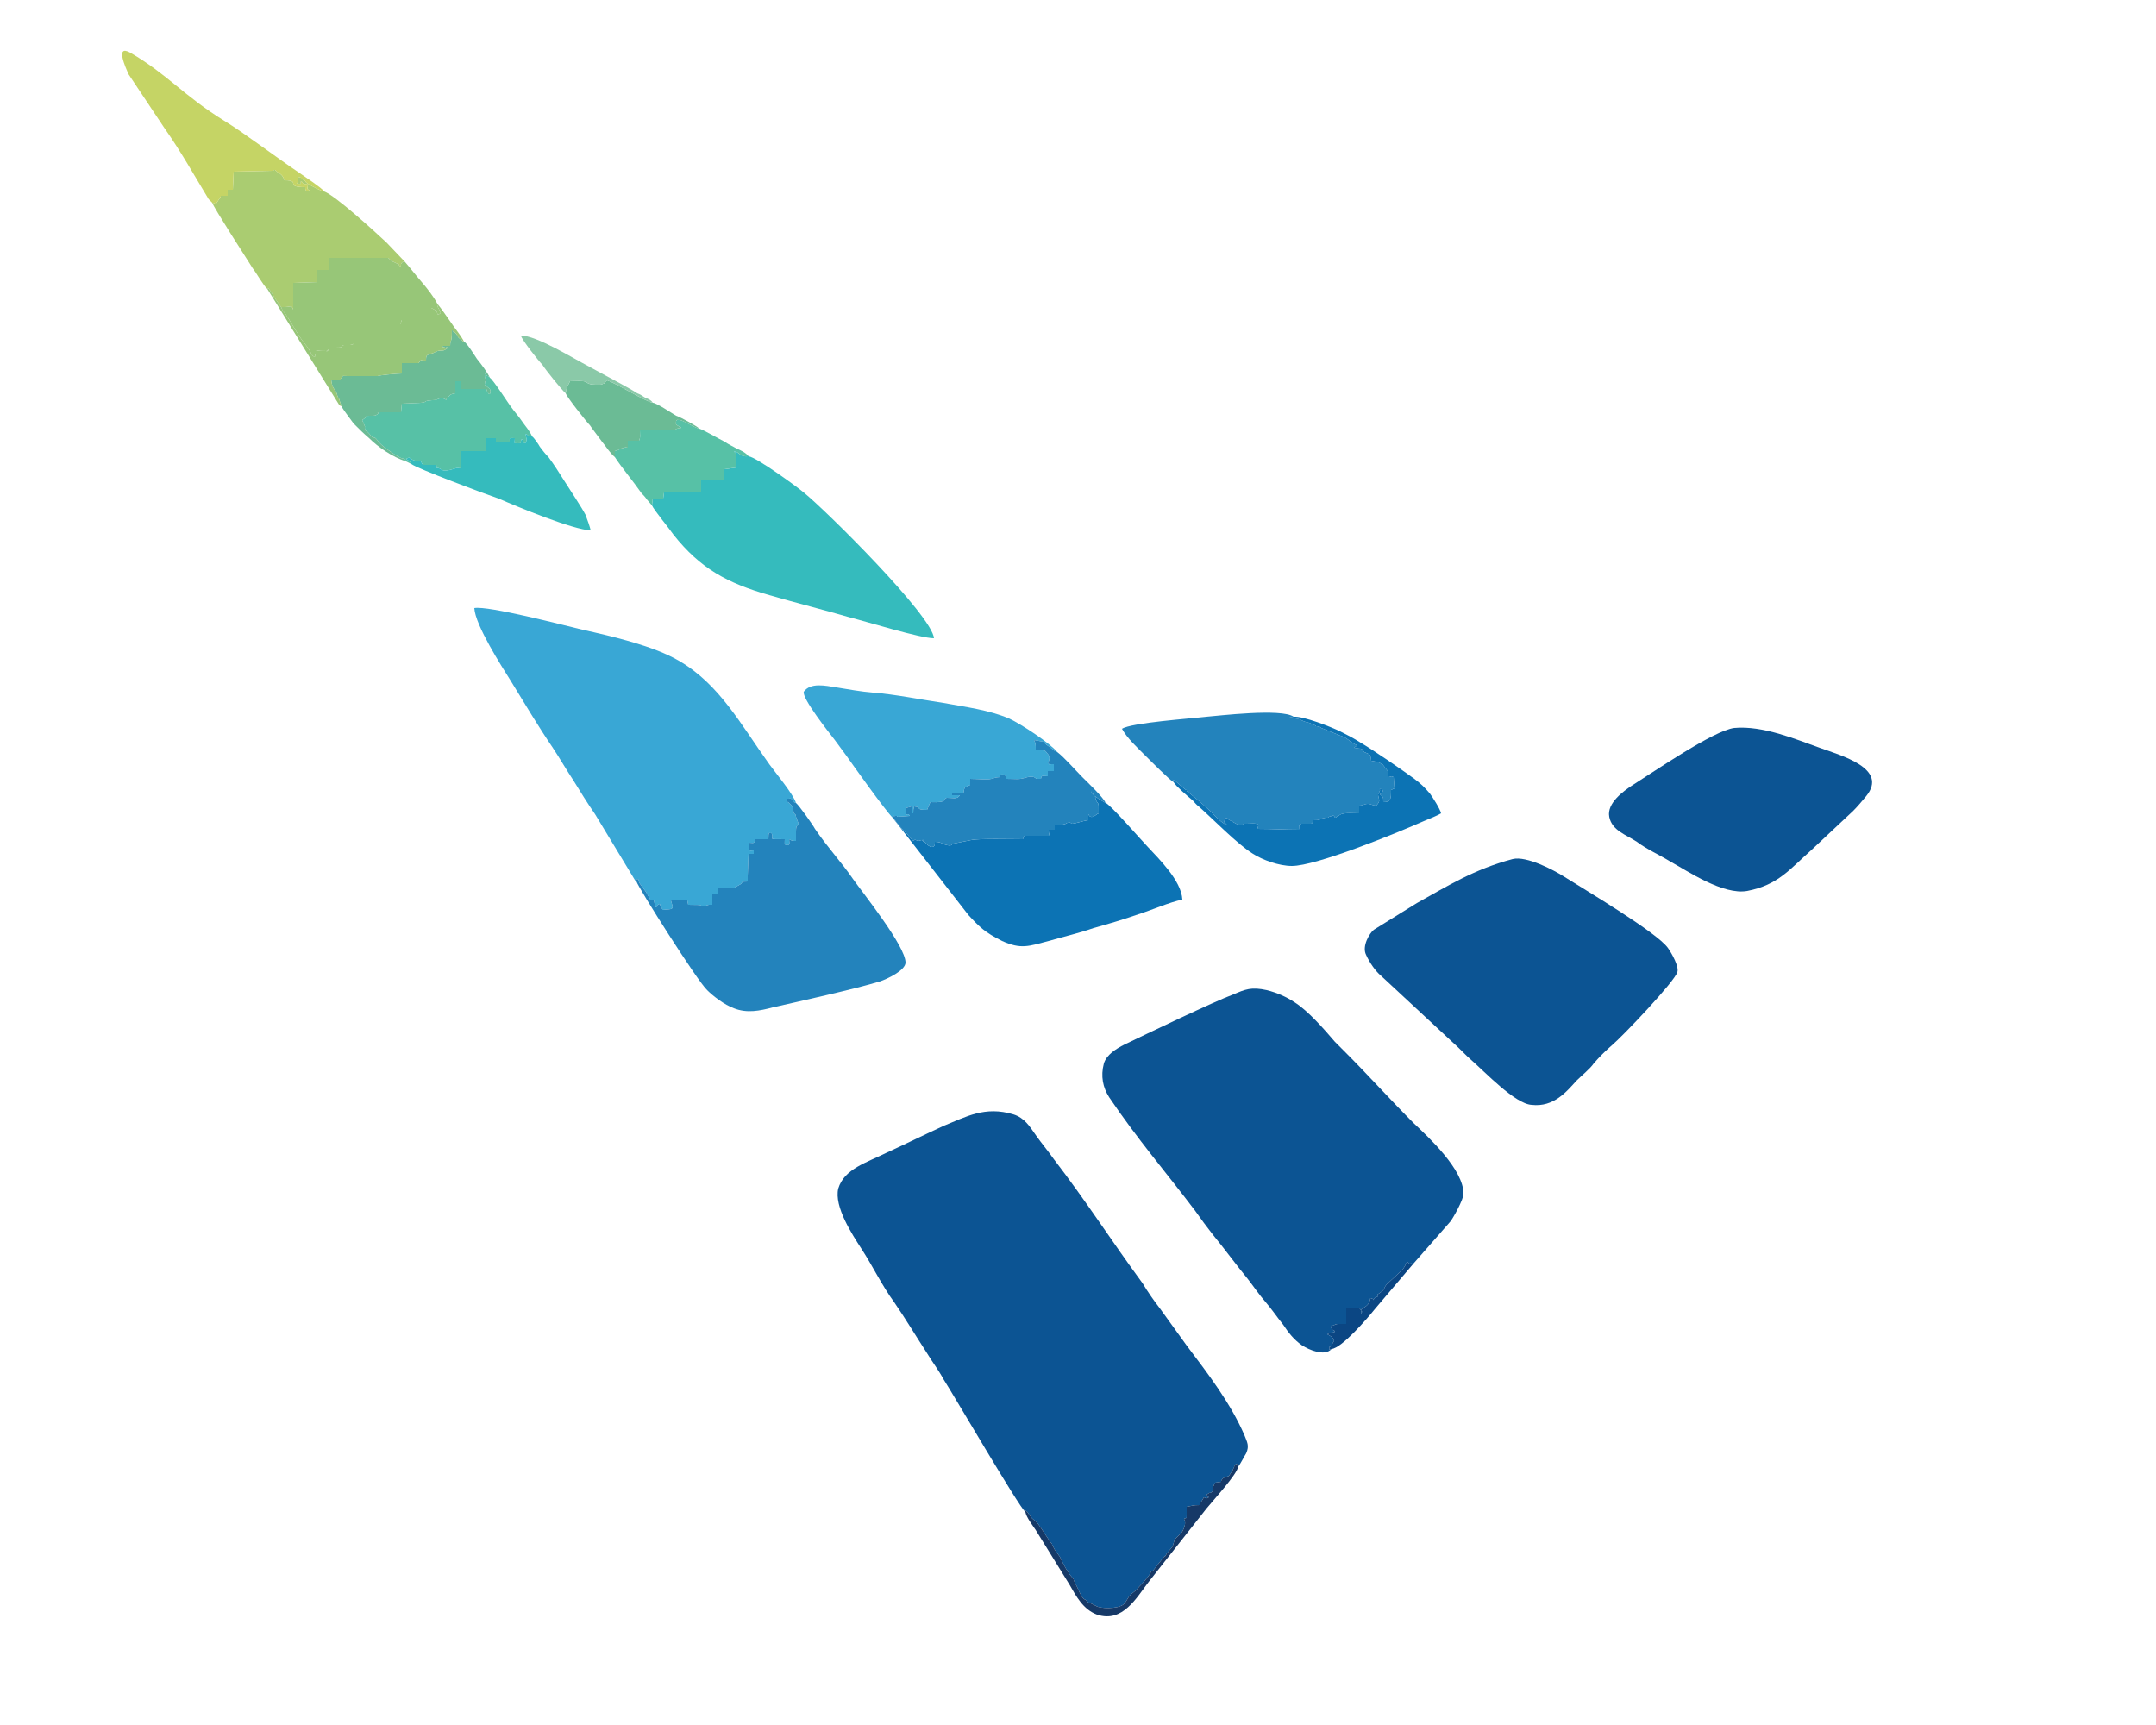 <?xml version="1.0" encoding="UTF-8"?>
<!DOCTYPE svg PUBLIC "-//W3C//DTD SVG 1.1//EN" "http://www.w3.org/Graphics/SVG/1.1/DTD/svg11.dtd">
<!-- Creator: CorelDRAW X6 -->
<svg xmlns="http://www.w3.org/2000/svg" xml:space="preserve" width="25mm" height="20mm" version="1.1" style="shape-rendering:geometricPrecision; text-rendering:geometricPrecision; image-rendering:optimizeQuality; fill-rule:evenodd; clip-rule:evenodd"
viewBox="0 0 2500 2000"
 xmlns:xlink="http://www.w3.org/1999/xlink">
 <defs>
  <style type="text/css">
   <![CDATA[
    .fil12 {fill:#0B4683}
    .fil0 {fill:#0C5493}
    .fil4 {fill:#0C73B4}
    .fil10 {fill:#163967}
    .fil2 {fill:#2383BC}
    .fil3 {fill:#35BBBD}
    .fil1 {fill:#39A7D5}
    .fil7 {fill:#57C1A6}
    .fil9 {fill:#6BBB95}
    .fil11 {fill:#8AC9A8}
    .fil6 {fill:#97C678}
    .fil5 {fill:#AACC71}
    .fil8 {fill:#C5D465}
   ]]>
  </style>
 </defs>
 <g id="Слой_x0020_1">
  <path class="fil0" d="M1189 1753c-3,-5 -1,-1 0,-2 4,3 3,4 6,7 3,5 5,3 11,12l10 15c0,0 0,0 0,0l2 3c2,2 2,2 2,3 5,10 5,8 9,14 3,6 6,13 10,18 0,1 1,1 1,1 0,1 0,1 0,1l5 6c0,1 0,1 0,1l3 6c2,4 6,14 9,16l2 1c3,2 0,2 6,4l6 3c4,3 25,4 32,-2 4,-4 5,-9 9,-12l5 -4c7,-8 8,-8 15,-17l3 -5c1,0 1,0 1,0 0,0 1,0 1,-1l11 -14c4,-5 2,0 5,-6l6 -7c2,-3 2,-8 4,-10l7 -7c0,0 0,0 0,0 1,-1 5,-8 4,-13 0,0 0,0 0,-1 0,0 -1,-1 -1,-2 3,-2 3,1 3,-5 0,-2 0,-7 0,-9 6,-1 7,-2 15,-2 0,-7 0,-1 2,-4l3 -5c5,2 2,1 6,0 -2,-1 -2,-1 -3,-3l3 -2c3,-1 0,1 3,-1 5,-5 -1,-3 2,-7 1,-1 0,0 1,-2 0,0 1,-1 1,-2l7 -1c0,-1 0,-1 0,-1 0,0 1,-3 4,-4 7,-3 3,1 9,-8 1,-1 0,0 1,-2 3,-5 -1,-4 5,-6l1 3c2,-2 7,-12 9,-15 4,-9 1,-13 -2,-21 -16,-37 -42,-71 -67,-104l-31 -43c-7,-9 -14,-19 -20,-29 -36,-49 -66,-96 -103,-144 -7,-10 -14,-18 -21,-28 -7,-10 -13,-20 -26,-24 -33,-10 -55,3 -80,13 -22,10 -44,21 -66,31 -24,12 -50,19 -57,42 -5,21 16,53 27,70 13,20 24,43 38,62 13,19 25,39 38,59 6,10 13,19 19,30 11,17 88,149 95,154z"/>
  <path class="fil0" d="M1544 1564c-7,2 0,1 -3,-2 8,-4 2,0 4,-4 1,-3 0,1 2,-4 -2,-4 -4,-5 -8,-7l4 -2c2,0 3,0 5,-1 -2,-4 -3,1 -5,-7 6,0 2,-1 8,-2 3,0 7,0 10,0l0 -18 15 -1c2,4 5,4 2,7 1,-5 0,-5 2,-6 5,-3 8,-5 9,-12 4,1 4,2 3,3 2,-4 4,-4 6,-5 0,0 1,4 0,0l-1 -2c11,-7 6,-6 11,-12l13 -12c4,-4 5,-4 8,-9l2 -4c0,0 1,-1 1,-1l2 2c2,1 1,-1 3,0l2 0 43 -49c3,-4 15,-25 15,-32 0,-28 -40,-65 -58,-82 -26,-26 -53,-56 -79,-82 -5,-5 -8,-8 -12,-12 -12,-14 -31,-36 -47,-46 -9,-6 -20,-11 -32,-14 -18,-4 -25,-1 -39,5 -22,8 -103,47 -126,58 -10,5 -21,12 -24,22 -4,15 -1,28 6,39 33,49 66,87 100,132 7,10 13,18 20,27 14,17 27,35 41,52 7,9 13,18 20,26 7,8 13,17 21,27 6,9 12,17 22,24 8,5 26,13 34,4z"/>
  <path class="fil1" d="M738 1022c-1,-6 0,-1 2,-3 1,4 1,4 3,7l6 8c0,0 0,0 0,0l5 9 4 0 2 9c7,-3 -2,-1 5,-4 1,1 0,1 1,3l2 3c0,0 0,0 0,1 13,-1 11,-1 12,-4l-2 -7 19 0 1 5c22,0 11,1 17,2 4,0 2,-1 7,-2 2,0 2,0 4,0l0 -12 7 0 0 -8 19 0 7 -4c3,-2 -1,-3 8,-3l0 -7 1 -25 6 0 0 -4c-3,0 -4,1 -6,-1l0 -8c6,0 6,2 8,-4l15 0c0,-9 1,-7 2,-7 3,0 1,-1 2,1 3,6 -7,6 15,6 0,5 -1,6 2,7 5,0 3,-3 3,-7 3,2 5,2 8,2 0,-4 0,-7 0,-11 0,-8 2,-6 3,-9l-3 -8c-1,-5 0,-1 -2,-4 -1,-2 0,3 -1,-3 -1,-2 0,-5 -4,-8 -5,-6 -3,3 -4,-6l3 0c3,-1 4,2 4,2 3,3 -3,0 4,3 -3,-10 -23,-34 -31,-45 -33,-46 -58,-93 -105,-120 -29,-17 -76,-28 -112,-36 -21,-5 -109,-28 -125,-25 1,20 32,68 42,84 16,26 32,53 49,78 8,12 16,26 24,38 8,13 16,26 25,39l46 76c2,3 0,1 2,2z"/>
  <path class="fil0" d="M1754 996c-45,12 -75,31 -111,51l-50 31c-5,4 -14,19 -9,29 4,9 11,19 17,24l84 78c8,7 14,14 21,20 16,14 51,51 70,52 26,3 41,-16 52,-28 6,-6 16,-14 20,-20 6,-7 14,-15 21,-21 12,-10 73,-74 76,-85 2,-6 -6,-21 -11,-28 -13,-18 -94,-66 -121,-83 -11,-7 -43,-24 -59,-20z"/>
  <path class="fil2" d="M738 1022c2,7 71,116 82,126 7,7 20,17 31,21 15,6 30,3 45,-1 31,-7 94,-21 124,-30 9,-3 30,-13 30,-22 0,-19 -49,-80 -61,-97 -13,-19 -29,-36 -44,-58 -2,-4 -19,-28 -22,-30 -7,-3 -1,0 -4,-3 0,0 -1,-3 -4,-2l-3 0c1,9 -1,0 4,6 4,3 3,6 4,8 1,6 0,1 1,3 2,3 1,-1 2,4l3 8c-1,3 -3,1 -3,9 0,4 0,7 0,11 -3,0 -5,0 -8,-2 0,4 2,7 -3,7 -3,-1 -2,-2 -2,-7 -22,0 -12,0 -15,-6 -1,-2 1,-1 -2,-1 -1,0 -2,-2 -2,7l-15 0c-2,6 -2,4 -8,4l0 8c2,2 3,1 6,1l0 4 -6 0 -1 25 0 7c-9,0 -5,1 -8,3l-7 4 -19 0 0 8 -7 0 0 12c-2,0 -2,0 -4,0 -5,1 -3,2 -7,2 -6,-1 5,-2 -17,-2l-1 -5 -19 0 2 7c-1,3 1,3 -12,4 0,-1 0,-1 0,-1l-2 -3c-1,-2 0,-2 -1,-3 -7,3 2,1 -5,4l-2 -9 -4 0 -5 -9c0,0 0,0 0,0l-6 -8c-2,-3 -2,-3 -3,-7 -2,2 -3,-3 -2,3z"/>
  <path class="fil0" d="M2011 844c-24,3 -92,50 -119,67 -9,6 -29,20 -26,36 3,16 20,21 32,29 12,9 26,15 39,23 20,11 61,39 89,34 36,-7 49,-25 75,-48l48 -45c5,-5 10,-11 15,-17 26,-32 -29,-47 -54,-56 -28,-10 -66,-26 -99,-23z"/>
  <path class="fil3" d="M756 586c2,5 21,28 25,34 31,39 62,56 111,70 31,9 63,17 94,26 20,5 81,24 97,24 -2,-26 -125,-148 -151,-169 -7,-6 -55,-41 -64,-42 -11,1 -10,-5 -17,-6 3,5 3,-1 3,8 0,3 0,8 0,11l-14 2 -1 13 -26 0 0 14 -43 0 -1 7 -12 0 -1 8z"/>
  <path class="fil4" d="M1035 948l88 113c13,14 19,20 39,30 22,10 31,6 54,0 17,-5 35,-9 52,-15 18,-5 35,-10 52,-16 16,-5 36,-14 51,-17 -1,-22 -28,-48 -40,-61 -5,-5 -45,-51 -49,-51l-5 -3c-4,-2 -12,-8 -12,-11 0,3 2,2 3,4 4,5 1,2 3,7 3,6 3,0 3,15l-2 1c-7,6 -9,2 -10,0l0 7c-4,0 -15,4 -19,4 -1,0 -1,-2 -5,-1 -5,1 1,0 -2,1 -6,2 -7,1 -13,1l0 6 -7 0c0,3 0,3 1,7l-29 0 -2 4c-11,0 -52,-1 -60,1l-20 4c-4,1 -1,4 -11,1 -4,-2 -6,-3 -11,-3 0,0 0,3 0,3 0,0 -1,6 -8,1l-4 -4c0,0 -1,0 -1,0 -5,-4 4,-1 -2,-2 -1,0 -4,1 -4,1l-3 -1c-2,-1 -2,1 -3,1 -7,-7 -7,-9 -13,-14l-6 -7c-1,-1 -1,-2 -3,-4 -1,-1 0,-1 -2,-2z"/>
  <path class="fil2" d="M1361 907c-2,-7 -1,-1 0,-3l13 11c0,0 1,1 2,1 0,0 0,1 0,1l16 13c0,1 1,1 1,1l10 9c6,6 12,13 20,17 -2,-4 -4,-1 -4,-9 7,1 3,1 7,3l11 6c6,0 1,0 4,-1l2 -1c1,0 2,0 3,0 4,0 10,-1 13,1 0,3 0,1 -1,5 17,0 31,1 48,1 1,-3 -1,-5 3,-7 1,0 10,0 11,0 2,0 2,-2 3,-4 4,0 5,0 8,-1 0,0 2,-1 2,-1 3,-1 1,0 4,-1 2,0 1,0 3,0 0,0 0,0 1,-1 5,-1 5,-3 7,1 1,0 1,0 2,-1l5 -3c6,-2 14,-1 21,-1l0 -9c5,0 6,-2 10,-2 4,0 5,2 10,2 5,-6 3,-6 2,-12 0,0 0,-1 0,-1l2 -4c1,-3 -3,-2 4,-2 -1,4 -1,4 -4,6 4,3 4,3 4,9 9,0 9,-4 9,-14l2 -1c1,-1 1,0 2,-1l-1 -13c-4,-2 -2,0 -7,0 0,-5 0,-1 1,-6l-7 -9c-1,0 -1,0 -1,0 -3,-3 -8,-3 -12,-4 -1,-9 -2,-7 -8,-10 -2,-2 -1,-3 -4,-4 -3,0 -6,-1 -8,-1l4 -3c-7,-2 -11,-8 -17,-10 -1,-1 -4,-1 -5,-2l-20 -8c-2,-2 -2,-1 -5,-2 0,0 0,0 -1,0 -1,-1 -1,-1 -1,-1l-7 -3c-10,-2 -8,-4 -16,-5 -3,0 -5,-1 -7,-1l5 -1c-14,-10 -88,-1 -101,0 -17,2 -88,7 -98,14 6,11 18,22 28,32 5,5 28,28 32,30z"/>
  <path class="fil1" d="M1035 948c3,-7 -1,0 3,-2 1,0 1,0 2,0 0,0 0,0 0,0 0,0 0,1 1,1 0,0 0,0 0,0l14 -1c-3,-6 -5,5 -5,-9 4,-1 3,-1 7,-2 1,4 1,3 1,8l1 0c0,-5 0,-4 1,-8 10,1 0,4 15,4 1,-2 3,-8 4,-9 21,1 14,-4 19,-5 8,0 12,2 15,-3l-9 0 0 -2c2,0 10,0 11,0 3,-1 2,0 3,-5l1 -2 6 -3 0 -7c11,0 21,2 28,-1 7,-2 6,1 6,-4 7,0 6,-1 8,5 0,0 0,0 0,0 11,0 14,1 21,-1 3,-1 7,-2 11,-1l3 2c2,0 3,0 5,0 1,-5 2,-3 8,-3l0 -6 7 0 0 -8c-1,0 -3,0 -4,0 -7,-1 5,2 -1,0 -1,0 -1,-1 -1,-1 -1,0 -1,0 -1,0l1 -2c1,-3 2,-6 -2,-10 -2,-3 -3,-3 -6,-3 -3,-1 -4,-1 -7,-1 0,-6 0,-7 -2,-11 21,4 5,0 18,8 6,4 2,3 9,6 -8,-10 -41,-32 -56,-39 -24,-10 -49,-13 -76,-18 -27,-4 -56,-10 -82,-12 -13,-1 -30,-4 -42,-6 -13,-2 -30,-6 -38,5 -2,8 29,47 36,56 5,7 9,12 14,19 7,10 44,62 53,71z"/>
  <path class="fil5" d="M246 235c2,6 40,65 47,76 4,5 13,21 17,24 1,-1 0,-3 4,3 2,3 3,4 4,7 2,2 7,10 8,11 5,0 0,0 4,0 7,0 8,-3 10,3l0 -31 28 -1 0 -14 13 0 0 -14 69 0c1,0 2,3 7,5 8,4 4,1 7,6 1,-1 1,-3 1,-4 2,-3 2,-2 4,-3l-21 -22c-15,-14 -59,-54 -72,-59 -3,0 -16,-7 -19,-9 -3,-2 -2,-2 -4,-4l-4 -2c0,-1 0,-1 0,-1 -2,0 -2,-1 -4,-1 0,2 1,4 1,4 0,3 -1,2 -2,4 7,0 4,1 5,-3 7,3 -5,-3 2,2 0,0 0,2 6,1 0,7 -2,5 2,8 -1,0 -2,1 -3,1 -2,-2 -2,-2 -2,-5 -25,0 -4,-8 -24,-8 -2,-4 -2,-6 -9,-10 0,-1 -2,-1 -2,-2 -3,0 0,0 -3,1l-45 1 -1 21 -6 0 0 7 -8 0c0,0 0,1 0,1l-6 9c-3,-3 -1,-1 -4,-2z"/>
  <path class="fil2" d="M1035 948c2,1 1,1 2,2 2,2 2,3 3,4l6 7c6,5 6,7 13,14 1,0 1,-2 3,-1l3 1c0,0 3,-1 4,-1 6,1 -3,-2 2,2 0,0 1,0 1,0l4 4c7,5 8,-1 8,-1 0,0 0,-3 0,-3 5,0 7,1 11,3 10,3 7,0 11,-1l20 -4c8,-2 49,-1 60,-1l2 -4 29 0c-1,-4 -1,-4 -1,-7l7 0 0 -6c6,0 7,1 13,-1 3,-1 -3,0 2,-1 4,-1 4,1 5,1 4,0 15,-4 19,-4l0 -7c1,2 3,6 10,0l2 -1c0,-15 0,-9 -3,-15 -2,-5 1,-2 -3,-7 -1,-2 -3,-1 -3,-4 0,3 8,9 12,11l5 3c-2,-6 -22,-25 -27,-30 -8,-8 -21,-23 -29,-29 -7,-3 -3,-2 -9,-6 -13,-8 3,-4 -18,-8 2,4 2,5 2,11 3,0 4,0 7,1 3,0 4,0 6,3 4,4 3,7 2,10l-1 2c0,0 0,0 1,0 0,0 0,1 1,1 6,2 -6,-1 1,0 1,0 3,0 4,0l0 8 -7 0 0 6c-6,0 -7,-2 -8,3 -2,0 -3,0 -5,0l-3 -2c-4,-1 -8,0 -11,1 -7,2 -10,1 -21,1 0,0 0,0 0,0 -2,-6 -1,-5 -8,-5 0,5 1,2 -6,4 -7,3 -17,1 -28,1l0 7 -6 3 -1 2c-1,5 0,4 -3,5 -1,0 -9,0 -11,0l0 2 9 0c-3,5 -7,3 -15,3 -5,1 2,6 -19,5 -1,1 -3,7 -4,9 -15,0 -5,-3 -15,-4 -1,4 -1,3 -1,8l-1 0c0,-5 0,-4 -1,-8 -4,1 -3,1 -7,2 0,14 2,3 5,9l-14 1c0,0 0,0 0,0 -1,0 -1,-1 -1,-1 0,0 0,0 0,0 -1,0 -1,0 -2,0 -4,2 0,-5 -3,2z"/>
  <path class="fil6" d="M326 356c2,5 2,4 5,8 7,10 14,24 22,34l4 5c5,8 4,9 8,11l1 -4c0,-1 0,-3 0,-4 5,1 7,1 13,1 9,-4 -6,4 2,-2 2,-2 1,-2 8,-2 14,0 2,-2 10,-3 2,0 5,0 7,0 12,-2 -11,-4 32,-4l0 -20 26 0 2 -5 34 0 0 -14c10,5 5,4 8,8l3 -2c-3,-8 -4,-6 -4,-11 -4,-8 -12,-18 -18,-25 -7,-8 -13,-16 -20,-24 -2,1 -2,0 -4,3 0,1 0,3 -1,4 -3,-5 1,-2 -7,-6 -5,-2 -6,-5 -7,-5l-69 0 0 14 -13 0 0 14 -28 1 0 31c-2,-6 -3,-3 -10,-3 -4,0 1,0 -4,0z"/>
  <path class="fil4" d="M1361 907c2,4 17,17 22,21 2,2 4,5 7,7 17,15 45,44 63,55 11,7 30,14 45,14 28,0 119,-37 153,-52 5,-2 17,-7 20,-9 -1,-5 -10,-19 -13,-23 -6,-7 -10,-11 -18,-17 -15,-11 -47,-33 -64,-43 -8,-5 -14,-8 -22,-12 -10,-5 -43,-18 -54,-17l-5 1c2,0 4,1 7,1 8,1 6,3 16,5l7 3c0,0 0,0 1,1 1,0 1,0 1,0 3,1 3,0 5,2l20 8c1,1 4,1 5,2 6,2 10,8 17,10l-4 3c2,0 5,1 8,1 3,1 2,2 4,4 6,3 7,1 8,10 4,1 9,1 12,4 0,0 0,0 1,0l7 9c-1,5 -1,1 -1,6 5,0 3,-2 7,0l1 13c-1,1 -1,0 -2,1l-2 1c0,10 0,14 -9,14 0,-6 0,-6 -4,-9 3,-2 3,-2 4,-6 -7,0 -3,-1 -4,2l-2 4c0,0 0,1 0,1 1,6 3,6 -2,12 -5,0 -6,-2 -10,-2 -4,0 -5,2 -10,2l0 9c-7,0 -15,-1 -21,1l-5 3c-1,1 -1,1 -2,1 -2,-4 -2,-2 -7,-1 -1,1 -1,1 -1,1 -2,0 -1,0 -3,0 -3,1 -1,0 -4,1 0,0 -2,1 -2,1 -3,1 -4,1 -8,1 -1,2 -1,4 -3,4 -1,0 -10,0 -11,0 -4,2 -2,4 -3,7 -17,0 -31,-1 -48,-1 1,-4 1,-2 1,-5 -3,-2 -9,-1 -13,-1 -1,0 -2,0 -3,0l-2 1c-3,1 2,1 -4,1l-11 -6c-4,-2 0,-2 -7,-3 0,8 2,5 4,9 -8,-4 -14,-11 -20,-17l-10 -9c0,0 -1,0 -1,-1l-16 -13c0,0 0,-1 0,-1 -1,0 -2,-1 -2,-1l-13 -11c-1,2 -2,-4 0,3z"/>
  <path class="fil7" d="M471 535l6 3c-1,-5 1,0 -3,-4 0,0 -1,0 -3,-2 7,-4 1,2 17,3 1,1 1,3 3,4l15 0c1,8 -2,0 7,6 4,2 15,-2 15,-2 3,-1 4,0 7,0l0 -20 28 0 0 -15 12 0 0 4 16 0c0,-5 -1,-4 6,-4 0,6 -2,6 3,6 7,0 2,0 5,-5 2,2 2,2 2,3 1,2 0,1 2,2 3,-4 1,-7 0,-11 6,2 0,2 8,3 -3,-7 -8,-12 -12,-18 -4,-6 -8,-10 -13,-17 -3,-4 -21,-32 -24,-33 0,0 0,-1 -1,-1l-1 -1c0,0 -1,0 -1,0l-3 -3c0,7 1,5 2,7 0,6 -1,-3 -2,6l6 5c1,2 1,3 0,6 -3,-1 -1,-1 -3,-3l-1 -3 -30 0 0 -9 -6 0 0 14c-6,1 -6,2 -8,4 -2,2 1,1 -2,2 -1,3 0,1 -4,0 -3,-1 -4,0 -7,1 -1,0 0,1 -6,1 -12,1 -4,2 -13,3l-22 1 -1 10 -25 0c-7,3 4,-3 -2,2 -3,2 -2,2 -9,2 -7,0 -1,0 -9,5l3 7c1,3 0,-1 0,2 1,6 0,0 7,9 4,5 3,-1 8,6 3,5 19,16 25,19 5,3 5,0 8,5z"/>
  <path class="fil8" d="M246 235c3,1 1,-1 4,2l6 -9c0,0 0,-1 0,-1l8 0 0 -7 6 0 1 -21 45 -1c3,-1 0,-1 3,-1 0,1 2,1 2,2 7,4 7,6 9,10 20,0 -1,8 24,8 0,3 0,3 2,5 1,0 2,-1 3,-1 -4,-3 -2,-1 -2,-8 -6,1 -6,-1 -6,-1 -7,-5 5,1 -2,-2 -1,4 2,3 -5,3 1,-2 2,-1 2,-4 0,0 -1,-2 -1,-4 2,0 2,1 4,1 0,0 0,0 0,1l4 2c2,2 1,2 4,4 3,2 16,9 19,9 -4,-5 -21,-16 -28,-21 -27,-18 -65,-47 -88,-61 -47,-29 -66,-54 -109,-79 -18,-10 -5,18 -2,25l42 63c19,27 34,54 51,82l4 4z"/>
  <path class="fil3" d="M477 538c6,5 86,35 101,40 23,10 86,36 107,37 -1,-4 -4,-13 -6,-18 -4,-8 -20,-32 -25,-40 -5,-8 -12,-19 -18,-27 -4,-4 -7,-8 -10,-12 -1,-2 -7,-11 -9,-12 -8,-1 -2,-1 -8,-3 1,4 3,7 0,11 -2,-1 -1,0 -2,-2 0,-1 0,-1 -2,-3 -3,5 2,5 -5,5 -5,0 -3,0 -3,-6 -7,0 -6,-1 -6,4l-16 0 0 -4 -12 0 0 15 -28 0 0 20c-3,0 -4,-1 -7,0 0,0 -11,4 -15,2 -9,-6 -6,2 -7,-6l-15 0c-2,-1 -2,-3 -3,-4 -16,-1 -10,-7 -17,-3 2,2 3,2 3,2 4,4 2,-1 3,4z"/>
  <path class="fil9" d="M396 471c1,3 12,17 14,20 7,7 11,11 18,17 10,10 27,22 43,27 -3,-5 -3,-2 -8,-5 -6,-3 -22,-14 -25,-19 -5,-7 -4,-1 -8,-6 -7,-9 -6,-3 -7,-9 0,-3 1,1 0,-2l-3 -7c8,-5 2,-5 9,-5 7,0 6,0 9,-2 6,-5 -5,1 2,-2l25 0 1 -10 22 -1c9,-1 1,-2 13,-3 6,0 5,-1 6,-1 3,-1 4,-2 7,-1 4,1 3,3 4,0 3,-1 0,0 2,-2 2,-2 2,-3 8,-4l0 -14 6 0 0 9 30 0 1 3c2,2 0,2 3,3 1,-3 1,-4 0,-6l-6 -5c1,-9 2,0 2,-6 -1,-2 -2,0 -2,-7l3 3c0,0 1,0 1,0l1 1c1,0 1,1 1,1 -2,-5 -10,-16 -15,-22 -2,-3 -12,-19 -15,-20 -2,0 -2,-1 -2,-1l-1 -1c-6,-4 -3,-4 -7,-8l-3 -2c0,-1 0,-1 -1,-1 0,16 -2,10 -2,18l-9 0c1,4 0,0 3,2 7,4 0,-4 2,1 -5,5 -7,0 -15,5 -2,1 0,0 -3,1 -5,2 -6,1 -6,8 -10,0 -4,-2 -7,1l-1 1c0,0 0,1 -1,1l-19 0 0 12c-5,0 -27,2 -28,3l-35 0c-8,0 -4,-1 -7,2 0,0 0,1 -1,1 0,0 0,1 0,1l-11 0c1,10 4,11 6,15 1,2 1,5 3,7l3 9z"/>
  <path class="fil7" d="M713 530c7,11 22,29 31,42 2,2 4,4 6,7l6 7 1 -8 12 0 1 -7 43 0 0 -14 26 0 1 -13 14 -2c0,-3 0,-8 0,-11 0,-9 0,-3 -3,-8 7,1 6,7 17,6 -3,-4 -9,-7 -14,-9 -5,-3 -8,-4 -14,-8 -6,-3 -25,-14 -29,-15 -6,-1 -19,-10 -23,-10 -4,0 -2,-1 -4,1 0,5 -2,3 6,8 -3,1 -2,0 -5,1 -3,1 0,1 -5,2l-38 0c0,7 1,7 -1,12l-13 0 0 8c-2,0 -2,-1 -4,0l-4 1c-1,1 -2,1 -4,2 -10,3 4,-1 -3,1l0 7z"/>
  <path class="fil6" d="M396 471l-3 -9c-2,-2 -2,-5 -3,-7 -2,-4 -5,-5 -6,-15l11 0c0,0 0,-1 0,-1 1,0 1,-1 1,-1 3,-3 -1,-2 7,-2l35 0c1,-1 23,-3 28,-3l0 -12 19 0c1,0 1,-1 1,-1l1 -1c3,-3 -3,-1 7,-1 0,-7 1,-6 6,-8 3,-1 1,0 3,-1 8,-5 10,0 15,-5 -2,-5 5,3 -2,-1 -3,-2 -2,2 -3,-2l9 0c0,-8 2,-2 2,-18 1,0 1,0 1,1l3 2c4,4 1,4 7,8l1 1c0,0 0,1 2,1 -4,-8 -12,-17 -15,-22 -5,-7 -11,-16 -16,-22 0,5 1,3 4,11l-3 2c-3,-4 2,-3 -8,-8l0 14 -34 0 -2 5 -26 0 0 20c-43,0 -20,2 -32,4 -2,0 -5,0 -7,0 -8,1 4,3 -10,3 -7,0 -6,0 -8,2 -8,6 7,-2 -2,2 -6,0 -8,0 -13,-1 0,1 0,3 0,4l-1 4c-4,-2 -3,-3 -8,-11l-4 -5c-8,-10 -15,-24 -22,-34 -3,-4 -3,-3 -5,-8 -1,-1 -6,-9 -8,-11 -1,-3 -2,-4 -4,-7 -4,-6 -3,-4 -4,-3l83 134c3,2 0,1 3,2z"/>
  <path class="fil9" d="M656 456c1,4 24,33 28,37 4,6 9,12 14,19 5,6 9,13 15,18l0 -7c7,-2 -7,2 3,-1 2,-1 3,-1 4,-2l4 -1c2,-1 2,0 4,0l0 -8 13 0c2,-5 1,-5 1,-12l38 0c5,-1 2,-1 5,-2 3,-1 2,0 5,-1 -8,-5 -6,-3 -6,-8 2,-2 0,-1 4,-1 4,0 17,9 23,10 -3,-3 -21,-13 -27,-15 -5,-3 -23,-15 -27,-15 -8,-1 -41,-22 -53,-26 -3,2 -2,4 -5,4 -1,1 -3,1 -3,1 -10,0 -11,0 -15,-2 -1,-1 -1,-1 -1,-1 -3,-2 -15,-1 -19,-1l-2 4c-2,4 -2,4 -3,10z"/>
  <path class="fil10" d="M1189 1753c1,6 8,15 12,21l39 63c8,14 16,29 32,35 30,10 46,-20 60,-38l67 -85c9,-11 35,-39 37,-49l-1 -3c-6,2 -2,1 -5,6 -1,2 0,1 -1,2 -6,9 -2,5 -9,8 -3,1 -4,4 -4,4 0,0 0,0 0,1l-7 1c0,1 -1,2 -1,2 -1,2 0,1 -1,2 -3,4 3,2 -2,7 -3,2 0,0 -3,1l-3 2c1,2 1,2 3,3 -4,1 -1,2 -6,0l-3 5c-2,3 -2,-3 -2,4 -8,0 -9,1 -15,2 0,2 0,7 0,9 0,6 0,3 -3,5 0,1 1,2 1,2 0,1 0,1 0,1 1,5 -3,12 -4,13 0,0 0,0 0,0l-7 7c-2,2 -2,7 -4,10l-6 7c-3,6 -1,1 -5,6l-11 14c0,1 -1,1 -1,1 0,0 0,0 -1,0l-3 5c-7,9 -8,9 -15,17l-5 4c-4,3 -5,8 -9,12 -7,6 -28,5 -32,2l-6 -3c-6,-2 -3,-2 -6,-4l-2 -1c-3,-2 -7,-12 -9,-16l-3 -6c0,0 0,0 0,-1l-5 -6c0,0 0,0 0,-1 0,0 -1,0 -1,-1 -4,-5 -7,-12 -10,-18 -4,-6 -4,-4 -9,-14 0,-1 0,-1 -2,-3l-2 -3c0,0 0,0 0,0l-10 -15c-6,-9 -8,-7 -11,-12 -3,-3 -2,-4 -6,-7 -1,1 -3,-3 0,2z"/>
  <path class="fil11" d="M656 456c1,-6 1,-6 3,-10l2 -4c4,0 16,-1 19,1 0,0 0,0 1,1 4,2 5,2 15,2 0,0 2,0 3,-1 3,0 2,-2 5,-4 12,4 45,25 53,26 -2,-3 -4,-4 -9,-6 -3,-2 -6,-4 -9,-5 -6,-4 -12,-7 -19,-11l-37 -20c-19,-10 -61,-36 -79,-36 1,5 21,30 25,34 3,5 23,30 27,33z"/>
  <path class="fil12" d="M1544 1564c12,-1 42,-36 50,-46l45 -53 -2 0c-2,-1 -1,1 -3,0l-2 -2c0,0 -1,1 -1,1l-2 4c-3,5 -4,5 -8,9l-13 12c-5,6 0,5 -11,12l1 2c1,4 0,0 0,0 -2,1 -4,1 -6,5 1,-1 1,-2 -3,-3 -1,7 -4,9 -9,12 -2,1 -1,1 -2,6 3,-3 0,-3 -2,-7l-15 1 0 18c-3,0 -7,0 -10,0 -6,1 -2,2 -8,2 2,8 3,3 5,7 -2,1 -3,1 -5,1l-4 2c4,2 6,3 8,7 -2,5 -1,1 -2,4 -2,4 4,0 -4,4 3,3 -4,4 3,2z"/>
 </g>
</svg>
